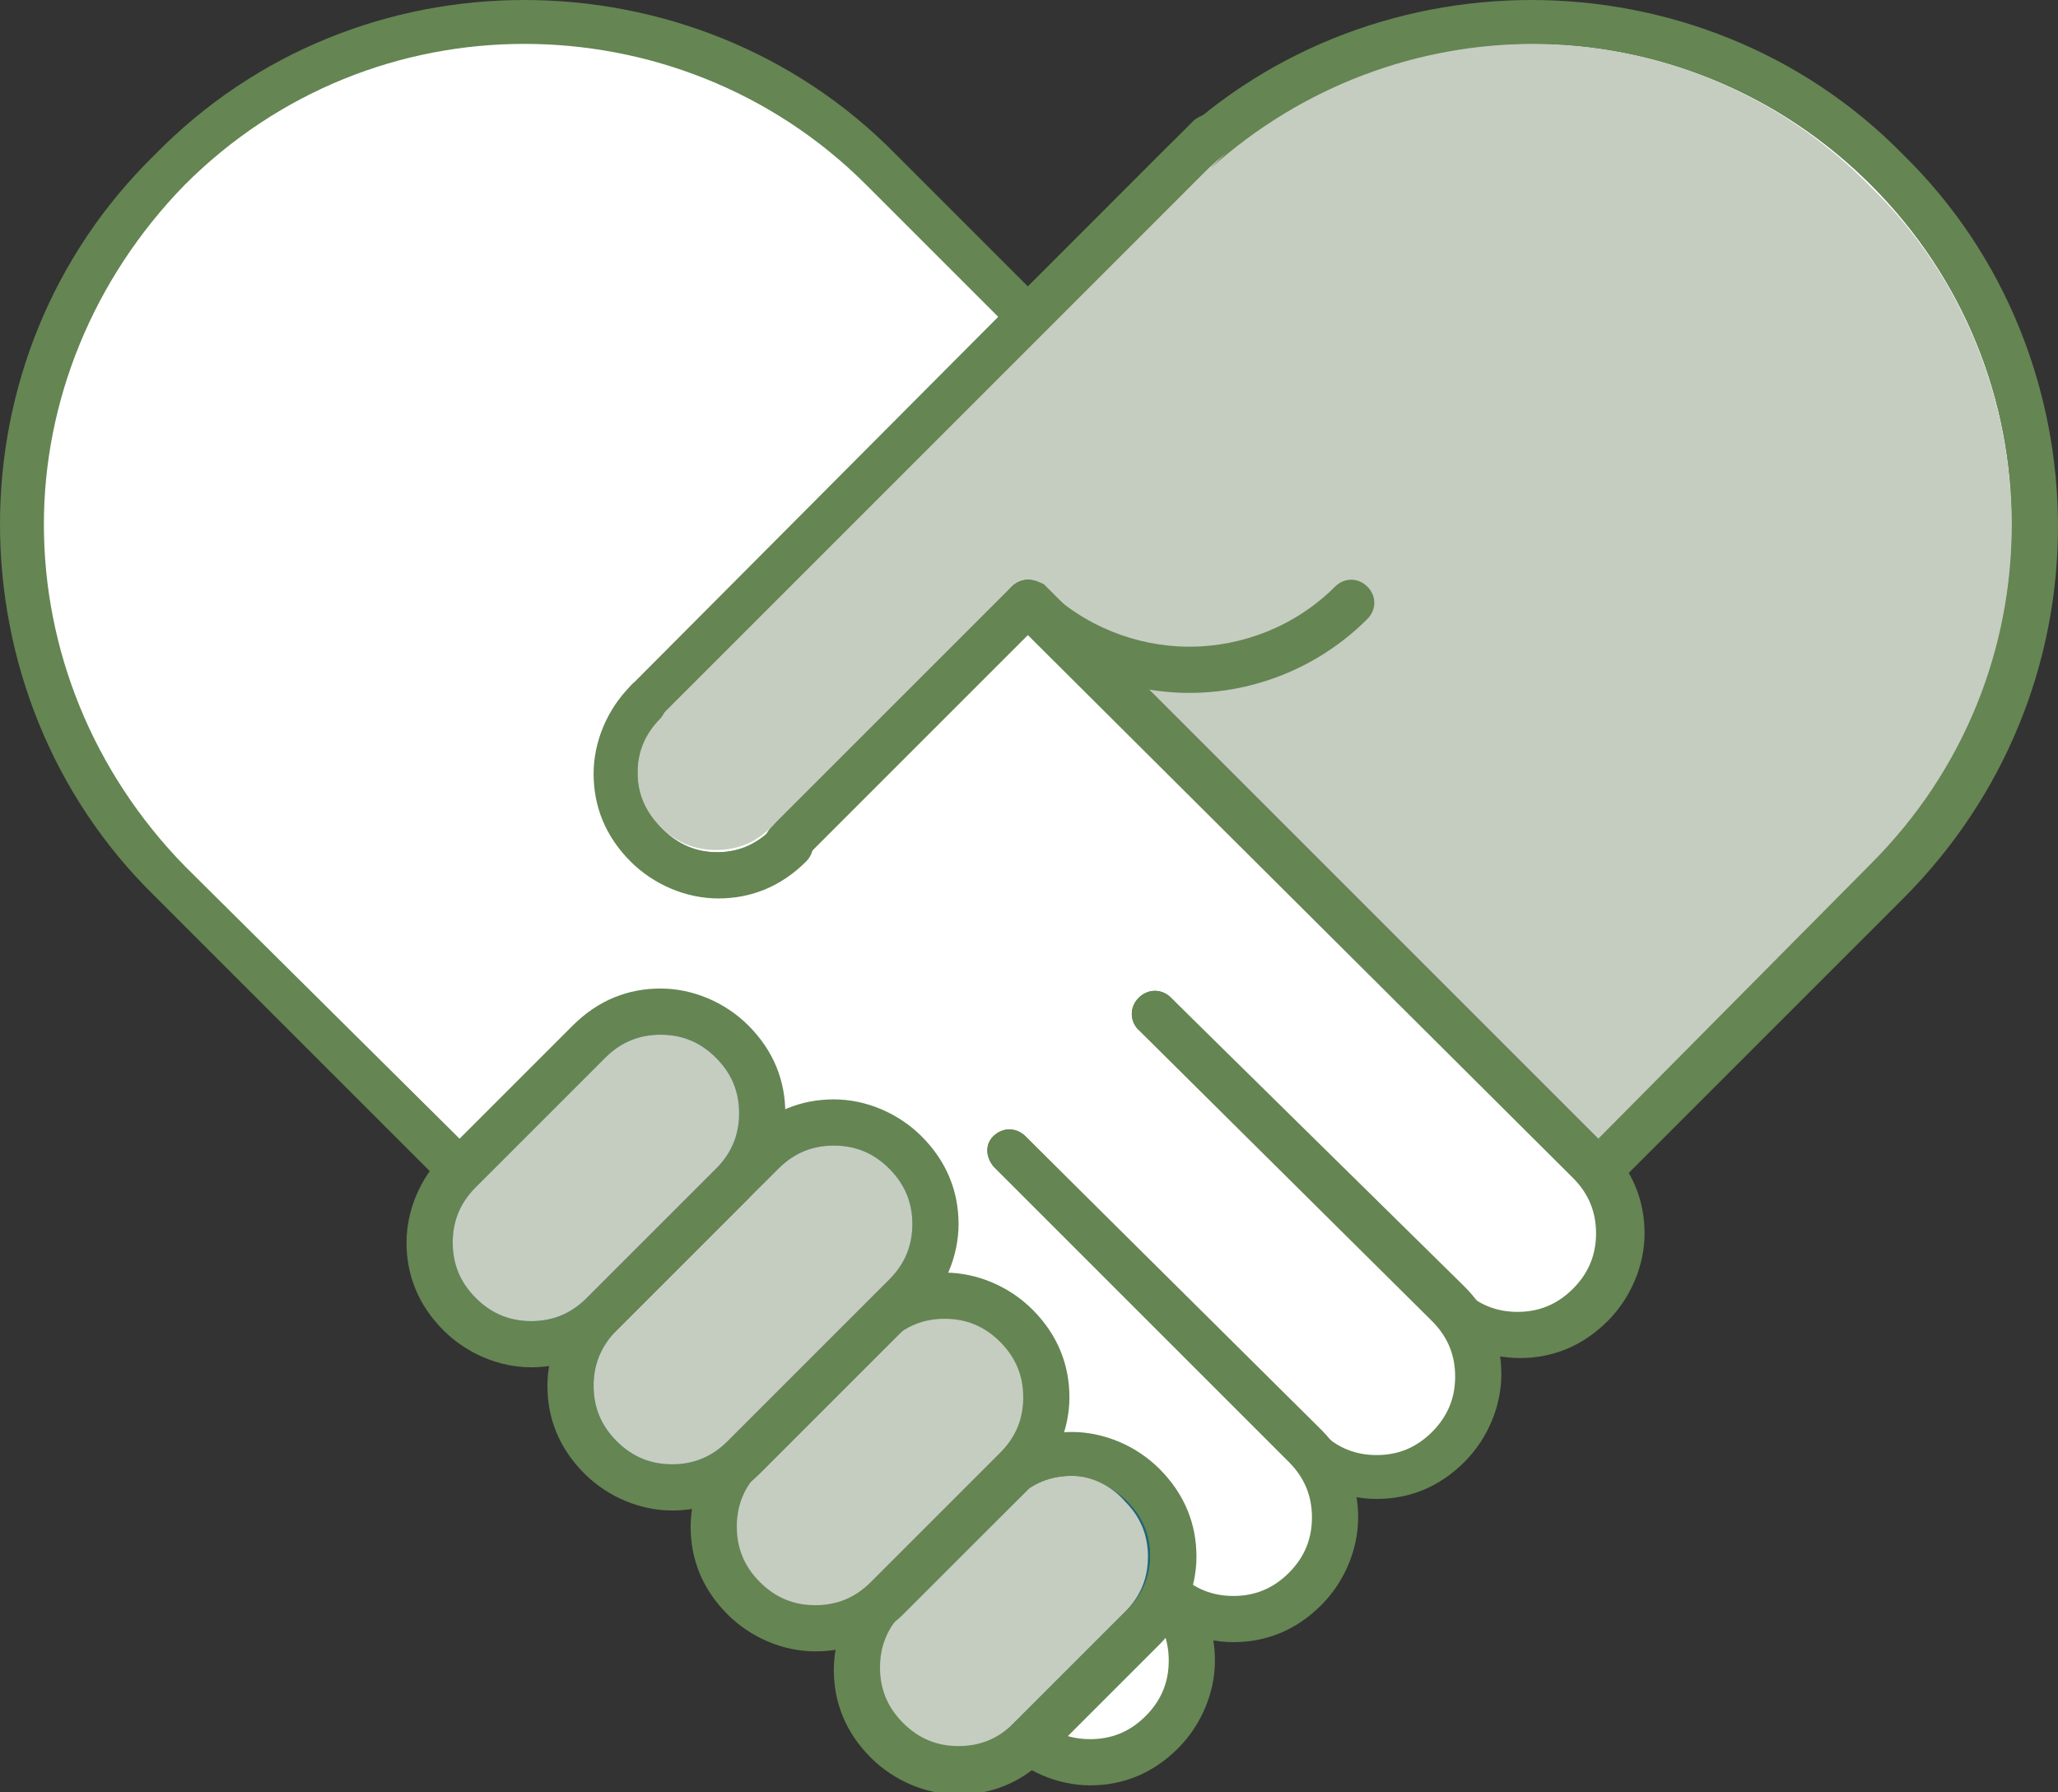 <?xml version="1.0" encoding="utf-8"?>
<!-- Generator: Adobe Illustrator 18.1.1, SVG Export Plug-In . SVG Version: 6.00 Build 0)  -->
<svg version="1.1" id="Layer_1" xmlns="http://www.w3.org/2000/svg" xmlns:xlink="http://www.w3.org/1999/xlink" x="0px" y="0px"
	 width="89.1px" height="77.6px" viewBox="0 0 89.1 77.6" style="enable-background:new 0 0 89.1 77.6;" xml:space="preserve">
<rect x="0" y="0" width="89.1" height="77.6" fill="#333333" stroke="none"/>
<style type="text/css">
	.st0{fill:#FFFFFF;}
	.st1{clip-path:url(#SVGID_2_);fill:#1E6679;}
	.st2{clip-path:url(#SVGID_2_);fill:#658553;}
	.st3{clip-path:url(#SVGID_2_);fill:#FFFFFF;}
	.st4{clip-path:url(#SVGID_2_);fill:#C5CCC0;}
</style>
<g id="XMLID_1_">
	<g>
		<path class="st0" d="M7.2,6.5c4.2-4.2,9.6-6.3,15-6.3c5.5,0,11,2.1,15.1,6.3l6.5,6.5c0.2,0.2,0.4,0.3,0.7,0.3
			c0.3,0,0.5-0.1,0.7-0.3l6.5-6.5c4.2-4.2,9.6-6.3,15.1-6.3c5.5,0,10.9,2.1,15.1,6.3c4.2,4.2,6.3,9.6,6.3,15.1
			c0,5.5-2.1,10.9-6.3,15.1L43.9,74.8L7.2,36.7C3,32.5,0.9,27.1,0.9,21.6C0.9,16.1,3,10.7,7.2,6.5z"/>
	</g>
	<g>
	</g>
</g>
<g>
	<defs>
		<rect id="SVGID_1_" x="0" width="89.1" height="77.6"/>
	</defs>
	<clipPath id="SVGID_2_">
		<use xlink:href="#SVGID_1_"  style="overflow:visible;"/>
	</clipPath>
	<path class="st1" d="M40.9,57.1c-0.9,0-1.7,0.3-2.4,1l-5.6,5.6c-0.7,0.7-1,1.5-1,2.4c0,0.9,0.3,1.7,1,2.4s1.5,1,2.4,1
		c0.9,0,1.7-0.3,2.4-1l5.6-5.6c0.7-0.7,1-1.5,1-2.4c0-0.9-0.3-1.7-1-2.4C42.6,57.4,41.8,57.1,40.9,57.1"/>
	<path class="st2" d="M20.6,50L8,37.5C4,33.4,1.9,28.1,1.9,22.7C1.9,17.4,4,12.1,8,8c4.1-4.1,9.4-6.1,14.7-6.1
		c5.3,0,10.7,2,14.8,6.1l6.4,6.4c0.2,0.2,0.4,0.3,0.7,0.3c0.3,0,0.5-0.1,0.7-0.3L51.6,8c4.1-4.1,9.4-6.1,14.7-6.1
		C71.7,1.9,77,4,81,8c4.1,4.1,6.1,9.4,6.1,14.7c0,5.3-2,10.6-6.1,14.7L43.8,74.7c-0.4,0.4-0.4,1,0,1.4s1,0.4,1.4,0l37.2-37.2
		c4.4-4.4,6.7-10.2,6.7-16.1c0-5.8-2.2-11.7-6.7-16.1C78,2.2,72.1,0,66.3,0c-5.8,0-11.7,2.2-16.1,6.7l-5.7,5.7l-5.7-5.7
		C34.4,2.2,28.5,0,22.7,0c-5.8,0-11.6,2.2-16,6.7C2.2,11.1,0,16.9,0,22.7c0,5.8,2.2,11.7,6.7,16.1l12.6,12.6c0.4,0.4,1,0.4,1.4,0
		S21,50.4,20.6,50"/>
	<path class="st2" d="M43.8,25.4L33.4,35.8c-0.4,0.4-0.4,1,0,1.4c0.4,0.4,1,0.4,1.4,0l10.4-10.4c0.4-0.4,0.4-1,0-1.4
		S44.2,25,43.8,25.4"/>
	<path class="st2" d="M51.7,5.2L27.3,29.7c-0.4,0.4-0.4,1,0,1.4s1,0.4,1.4,0L53,6.6c0.4-0.4,0.4-1,0-1.4S52.1,4.9,51.7,5.2"/>
	<path class="st3" d="M44.5,26.1l24.3,24.3c1.7,1.7,1.7,4.5,0,6.2c-1.7,1.7-4.5,1.7-6.2,0L50,43.9L44.5,26.1z"/>
	<path class="st2" d="M43.8,26.8L68.1,51c0.7,0.7,1,1.5,1,2.4c0,0.9-0.3,1.7-1,2.4c-0.7,0.7-1.5,1-2.4,1c-0.9,0-1.7-0.3-2.4-1
		L50.7,43.2c-0.4-0.4-1-0.4-1.4,0c-0.4,0.4-0.4,1,0,1.4L62,57.2c1,1,2.4,1.6,3.8,1.6c1.4,0,2.7-0.5,3.8-1.6c1-1,1.6-2.4,1.6-3.8
		c0-1.4-0.5-2.7-1.6-3.8L45.2,25.4c-0.4-0.4-1-0.4-1.4,0S43.5,26.4,43.8,26.8"/>
	<path class="st3" d="M43.7,49.9l12.7,12.7c1.7,1.7,4.5,1.7,6.2,0c1.7-1.7,1.7-4.5,0-6.2L50,43.9"/>
	<path class="st2" d="M43.1,50.6l12.7,12.7c1,1,2.4,1.6,3.8,1.6c1.4,0,2.7-0.5,3.8-1.6c1-1,1.6-2.4,1.6-3.8c0-1.4-0.5-2.7-1.6-3.8
		L50.7,43.2c-0.4-0.4-1-0.4-1.4,0c-0.4,0.4-0.4,1,0,1.4L62,57.2c0.7,0.7,1,1.5,1,2.4c0,0.9-0.3,1.7-1,2.4c-0.7,0.7-1.5,1-2.4,1
		c-0.9,0-1.7-0.3-2.4-1L44.4,49.2c-0.4-0.4-1-0.4-1.4,0S42.7,50.2,43.1,50.6"/>
	<path class="st3" d="M43.7,49.9l12.7,12.7c1.7,1.7,1.7,4.5,0,6.2c-1.7,1.7-4.5,1.7-6.2,0L37.6,56.1L43.7,49.9z"/>
	<path class="st2" d="M43.1,50.6l12.7,12.7c0.7,0.7,1,1.5,1,2.4c0,0.9-0.3,1.7-1,2.4s-1.5,1-2.4,1c-0.9,0-1.7-0.3-2.4-1L38.3,55.4
		c-0.4-0.4-1-0.4-1.4,0s-0.4,1,0,1.4l12.7,12.7c1,1,2.4,1.6,3.8,1.6c1.4,0,2.7-0.5,3.8-1.6c1-1,1.6-2.4,1.6-3.8
		c0-1.4-0.5-2.7-1.6-3.8L44.4,49.2c-0.4-0.4-1-0.4-1.4,0S42.7,50.2,43.1,50.6"/>
	<path class="st3" d="M36.9,55.4l13.4,13.4c1.7,1.7,1.7,4.5,0,6.2c-1.7,1.7-4.5,1.7-6.2,0L30.7,61.6L36.9,55.4z"/>
	<path class="st2" d="M36.2,56.1l13.4,13.4c0.7,0.7,1,1.5,1,2.4c0,0.9-0.3,1.7-1,2.4c-0.7,0.7-1.5,1-2.4,1c-0.9,0-1.7-0.3-2.4-1
		L31.4,60.9c-0.4-0.4-1-0.4-1.4,0s-0.4,1,0,1.4l13.4,13.4c1,1,2.4,1.6,3.8,1.6c1.4,0,2.7-0.5,3.8-1.6c1-1,1.6-2.4,1.6-3.8
		c0-1.4-0.5-2.7-1.6-3.8L37.6,54.7c-0.4-0.4-1-0.4-1.4,0S35.8,55.7,36.2,56.1"/>
	<path class="st2" d="M27.3,29.7c-1,1-1.6,2.4-1.6,3.8c0,1.4,0.5,2.7,1.6,3.8c1,1,2.4,1.6,3.8,1.6c1.4,0,2.7-0.5,3.8-1.6
		c0.4-0.4,0.4-1,0-1.4s-1-0.4-1.4,0c-0.7,0.7-1.5,1-2.4,1c-0.9,0-1.7-0.3-2.4-1c-0.7-0.7-1-1.5-1-2.4c0-0.9,0.3-1.7,1-2.4
		c0.4-0.4,0.4-1,0-1.4S27.6,29.3,27.3,29.7"/>
	<path class="st4" d="M66.3,1.9c-5,0-10,1.8-14,5.4L28.6,31c0,0,0,0,0,0c-0.7,0.7-1,1.5-1,2.4c0,0.9,0.3,1.7,1,2.4
		c0.7,0.7,1.5,1,2.4,1c0.9,0,1.7-0.3,2.4-1c0,0,0,0,0,0l10.4-10.4c0.2-0.2,0.4-0.3,0.7-0.3c0.2,0,0.5,0.1,0.7,0.3l24,24L81,37.5
		c4.1-4.1,6.1-9.4,6.1-14.7c0-5.3-2-10.7-6.1-14.7C77,4,71.7,1.9,66.3,1.9"/>
	<path class="st2" d="M66.3,1C61.7,1,57,2.4,53.2,5.4c0.3,0.4,0.2,0.9-0.1,1.2l-0.7,0.7c4-3.6,9-5.4,14-5.4C71.7,1.9,77,4,81,8
		c4.1,4.1,6.1,9.4,6.1,14.7c0,5.3-2,10.6-6.1,14.7L69.2,49.3l0.3,0.3c0.1,0.1,0.2,0.2,0.3,0.4l11.9-11.9c8.5-8.5,8.5-22.3,0-30.8
		C77.5,3.1,71.9,1,66.3,1"/>
	<path class="st2" d="M43.8,25.4L33.4,35.8c0.2-0.2,0.4-0.3,0.7-0.3c0.2,0,0.5,0.1,0.7,0.3c0,0,0,0,0,0l9.1-9.1
		C43.5,26.4,43.5,25.8,43.8,25.4"/>
	<path class="st2" d="M53.2,5.4c-0.5,0.4-1,0.8-1.5,1.2L28.6,29.7c0,0,0,0,0,0c0.4,0.4,0.4,0.9,0,1.3L52.3,7.3L53,6.6
		C53.4,6.3,53.4,5.7,53.2,5.4"/>
	<path class="st2" d="M44.5,25.1c-0.2,0-0.5,0.1-0.7,0.3c-0.4,0.4-0.4,1,0,1.4l0.7-0.7l24.6,24.6l0.7-0.7c-0.1-0.1-0.2-0.3-0.3-0.4
		l-0.3-0.3l-24-24C45,25.2,44.8,25.1,44.5,25.1"/>
	<path class="st2" d="M52.4,5.9l-0.7,0.7c0,0,0,0,0,0L52.4,5.9z M51.6,6.6c-0.2,0.2-0.5,0.5-0.7,0.7l-6.4,6.4L51.6,6.6z"/>
	<path class="st2" d="M28.6,29.7l-0.7,0.7c-1.7,1.7-1.7,4.5,0,6.2c0.9,0.8,2,1.3,3.1,1.3c1.1,0,2.2-0.4,3.1-1.3l0,0l0.7-0.7
		c0,0,0,0,0,0c-0.2-0.2-0.4-0.3-0.7-0.3c-0.2,0-0.5,0.1-0.7,0.3c0,0,0,0,0,0c-0.7,0.7-1.5,1-2.4,1c-0.9,0-1.7-0.3-2.4-1
		c-0.7-0.7-1-1.5-1-2.4c0-0.9,0.3-1.7,1-2.4c0,0,0,0,0,0C29,30.6,29,30,28.6,29.7C28.6,29.7,28.6,29.7,28.6,29.7"/>
	<path class="st1" d="M43.3,64.3c1.7-1.7,4.5-1.7,6.2,0c1.7,1.7,1.7,4.5,0,6.2l-4.9,4.9c-1.7,1.7-4.5,1.7-6.2,0
		c-1.7-1.7-1.7-4.5,0-6.2L43.3,64.3z"/>
	<path class="st2" d="M43.3,64.3l0.7,0.7c0.7-0.7,1.5-1,2.4-1c0.9,0,1.7,0.3,2.4,1c0.7,0.7,1,1.5,1,2.4c0,0.9-0.3,1.7-1,2.4
		l-4.9,4.9c-0.7,0.7-1.5,1-2.4,1c-0.9,0-1.7-0.3-2.4-1c-0.7-0.7-1-1.5-1-2.4c0-0.9,0.3-1.7,1-2.4l4.9-4.9L43.3,64.3l-0.7-0.7
		l-4.9,4.9c-1,1-1.6,2.4-1.6,3.8c0,1.4,0.5,2.7,1.6,3.8c1,1,2.4,1.6,3.8,1.6c1.4,0,2.7-0.5,3.8-1.6l4.9-4.9c1-1,1.6-2.4,1.6-3.8
		c0-1.4-0.5-2.7-1.6-3.8c-1-1-2.4-1.6-3.8-1.6c-1.4,0-2.7,0.5-3.8,1.6L43.3,64.3z"/>
	<path class="st4" d="M37.8,57.4c1.7-1.7,4.5-1.7,6.2,0c1.7,1.7,1.7,4.5,0,6.2l-5.6,5.6c-1.7,1.7-4.5,1.7-6.2,0
		c-1.7-1.7-1.7-4.5,0-6.2L37.8,57.4z"/>
	<path class="st2" d="M37.8,57.4l0.7,0.7c0.7-0.7,1.5-1,2.4-1c0.9,0,1.7,0.3,2.4,1c0.7,0.7,1,1.5,1,2.4c0,0.9-0.3,1.7-1,2.4
		l-5.6,5.6c-0.7,0.7-1.5,1-2.4,1c-0.9,0-1.7-0.3-2.4-1c-0.7-0.7-1-1.5-1-2.4c0-0.9,0.3-1.7,1-2.4l5.6-5.6L37.8,57.4l-0.7-0.7
		l-5.6,5.6c-1,1-1.6,2.4-1.6,3.8c0,1.4,0.5,2.7,1.6,3.8c1,1,2.4,1.6,3.8,1.6c1.4,0,2.7-0.5,3.8-1.6l5.6-5.6c1-1,1.6-2.4,1.6-3.8
		c0-1.4-0.5-2.7-1.6-3.8c-1-1-2.4-1.6-3.8-1.6c-1.4,0-2.7,0.5-3.8,1.6L37.8,57.4z"/>
	<path class="st1" d="M33,49.9c1.7-1.7,4.5-1.7,6.2,0c1.7,1.7,1.7,4.5,0,6.2l-7,7c-1.7,1.7-4.5,1.7-6.2,0c-1.7-1.7-1.7-4.5,0-6.2
		L33,49.9z"/>
	<path class="st2" d="M33,49.9l0.7,0.7c0.7-0.7,1.5-1,2.4-1c0.9,0,1.7,0.3,2.4,1c0.7,0.7,1,1.5,1,2.4c0,0.9-0.3,1.7-1,2.4l-7,7
		c-0.7,0.7-1.5,1-2.4,1c-0.9,0-1.7-0.3-2.4-1c-0.7-0.7-1-1.5-1-2.4c0-0.9,0.3-1.7,1-2.4l7-7L33,49.9l-0.7-0.7l-7,7
		c-1,1-1.6,2.4-1.6,3.8c0,1.4,0.5,2.7,1.6,3.8c1,1,2.4,1.6,3.8,1.6c1.4,0,2.7-0.5,3.8-1.6l7-7c1-1,1.6-2.4,1.6-3.8
		c0-1.4-0.5-2.7-1.6-3.8c-1-1-2.4-1.6-3.8-1.6c-1.4,0-2.7,0.5-3.8,1.6L33,49.9z"/>
	<path class="st1" d="M25.5,45.1c1.7-1.7,4.5-1.7,6.2,0c1.7,1.7,1.7,4.5,0,6.2l-5.6,5.6c-1.7,1.7-4.5,1.7-6.2,0
		c-1.7-1.7-1.7-4.5,0-6.2L25.5,45.1z"/>
	<path class="st2" d="M25.5,45.1l0.7,0.7c0.7-0.7,1.5-1,2.4-1c0.9,0,1.7,0.3,2.4,1c0.7,0.7,1,1.5,1,2.4c0,0.9-0.3,1.7-1,2.4
		l-5.6,5.6c-0.7,0.7-1.5,1-2.4,1c-0.9,0-1.7-0.3-2.4-1c-0.7-0.7-1-1.5-1-2.4c0-0.9,0.3-1.7,1-2.4l5.6-5.6L25.5,45.1l-0.7-0.7
		L19.2,50c-1,1-1.6,2.4-1.6,3.8c0,1.4,0.5,2.7,1.6,3.8c1,1,2.4,1.6,3.8,1.6c1.4,0,2.7-0.5,3.8-1.6l5.6-5.6c1-1,1.6-2.4,1.6-3.8
		c0-1.4-0.5-2.7-1.6-3.8c-1-1-2.4-1.6-3.8-1.6c-1.4,0-2.7,0.5-3.8,1.6L25.5,45.1z"/>
	<path class="st4" d="M46.4,63.9c-0.9,0-1.7,0.3-2.4,1L39,69.9c-0.7,0.7-1,1.5-1,2.4c0,0.9,0.3,1.7,1,2.4c0.7,0.7,1.5,1,2.4,1
		c0.9,0,1.7-0.3,2.4-1l4.9-4.9c0.7-0.7,1-1.5,1-2.4c0-0.9-0.3-1.7-1-2.4C48.1,64.3,47.2,63.9,46.4,63.9"/>
	<path class="st2" d="M46.4,63c-0.3,0-0.6,0-0.8,0.1c-0.2,0.4-0.5,0.8-0.9,1.2L39,69.9c-0.5,0.5-1.1,0.9-1.8,1.2
		c-0.4,1.5-0.1,3.1,1.1,4.3c0.8,0.8,2,1.3,3.1,1.3c1.1,0,2.2-0.4,3.1-1.3l4.9-4.9c1.7-1.7,1.7-4.5,0-6.2C48.6,63.4,47.5,63,46.4,63
		 M44,64.9c0.7-0.7,1.5-1,2.4-1c0.9,0,1.7,0.3,2.4,1c0.7,0.7,1,1.5,1,2.4c0,0.9-0.3,1.7-1,2.4l-4.9,4.9c-0.7,0.7-1.5,1-2.4,1
		c-0.9,0-1.7-0.3-2.4-1c-0.7-0.7-1-1.5-1-2.4c0-0.9,0.3-1.7,1-2.4L44,64.9z"/>
	<path class="st2" d="M45.6,63.1c-0.8,0.2-1.6,0.6-2.3,1.2l-4.9,4.9c-0.5,0.5-0.9,1.2-1.1,1.9c0.6-0.3,1.3-0.7,1.8-1.2l5.6-5.6
		C45,63.9,45.3,63.5,45.6,63.1"/>
	<path class="st2" d="M40.3,56.2c-0.9,0.1-1.8,0.5-2.5,1.2L32.2,63c-0.5,0.5-0.9,1.2-1.1,1.9c0.6-0.3,1.3-0.7,1.8-1.2l5.6-5.6
		l1.3-1.3C40,56.6,40.2,56.4,40.3,56.2"/>
	<path class="st4" d="M36.1,49.6c-0.9,0-1.7,0.3-2.4,1l-1.3,1.3c0,0-0.1,0.1-0.1,0.1l-5.6,5.6c-0.7,0.7-1,1.5-1,2.4
		c0,0.9,0.3,1.7,1,2.4c0.7,0.7,1.5,1,2.4,1c0.9,0,1.7-0.3,2.4-1l7-7c0.7-0.7,1-1.5,1-2.4c0-0.9-0.3-1.7-1-2.4
		C37.8,49.9,37,49.6,36.1,49.6"/>
	<path class="st2" d="M33.8,49.3c-0.3,0.2-0.5,0.4-0.8,0.6l-1.3,1.3c0,0-0.1,0.1-0.1,0.1l-5.6,5.6c-0.5,0.5-0.9,1.2-1.1,1.9
		c0.6-0.3,1.3-0.7,1.8-1.2l5.6-5.6c0,0,0.1-0.1,0.1-0.1C33.1,51.1,33.6,50.2,33.8,49.3"/>
	<path class="st4" d="M28.6,44.8c-0.9,0-1.7,0.3-2.4,1l-5.6,5.6c-0.7,0.7-1,1.5-1,2.4c0,0.9,0.3,1.7,1,2.4c0.7,0.7,1.5,1,2.4,1
		c0.9,0,1.7-0.3,2.4-1l5.6-5.6c0.7-0.7,1-1.5,1-2.4c0-0.9-0.3-1.7-1-2.4C30.3,45.1,29.5,44.8,28.6,44.8"/>
	<path class="st2" d="M57.8,25.4c-1.7,1.7-4,2.6-6.3,2.6c-2.3,0-4.6-0.9-6.3-2.6c-0.4-0.4-1-0.4-1.4,0s-0.4,1,0,1.4
		c2.1,2.1,4.9,3.2,7.7,3.2c2.8,0,5.6-1.1,7.7-3.2c0.4-0.4,0.4-1,0-1.4S58.2,25,57.8,25.4"/>
	<path class="st2" d="M-108.6,10.3"/>
</g>
<g>
</g>
<g>
</g>
<g>
</g>
<g>
</g>
<g>
</g>
<g>
</g>
<g>
</g>
<g>
</g>
<g>
</g>
<g>
</g>
<g>
</g>
<g>
</g>
<g>
</g>
<g>
</g>
<g>
</g>
</svg>
